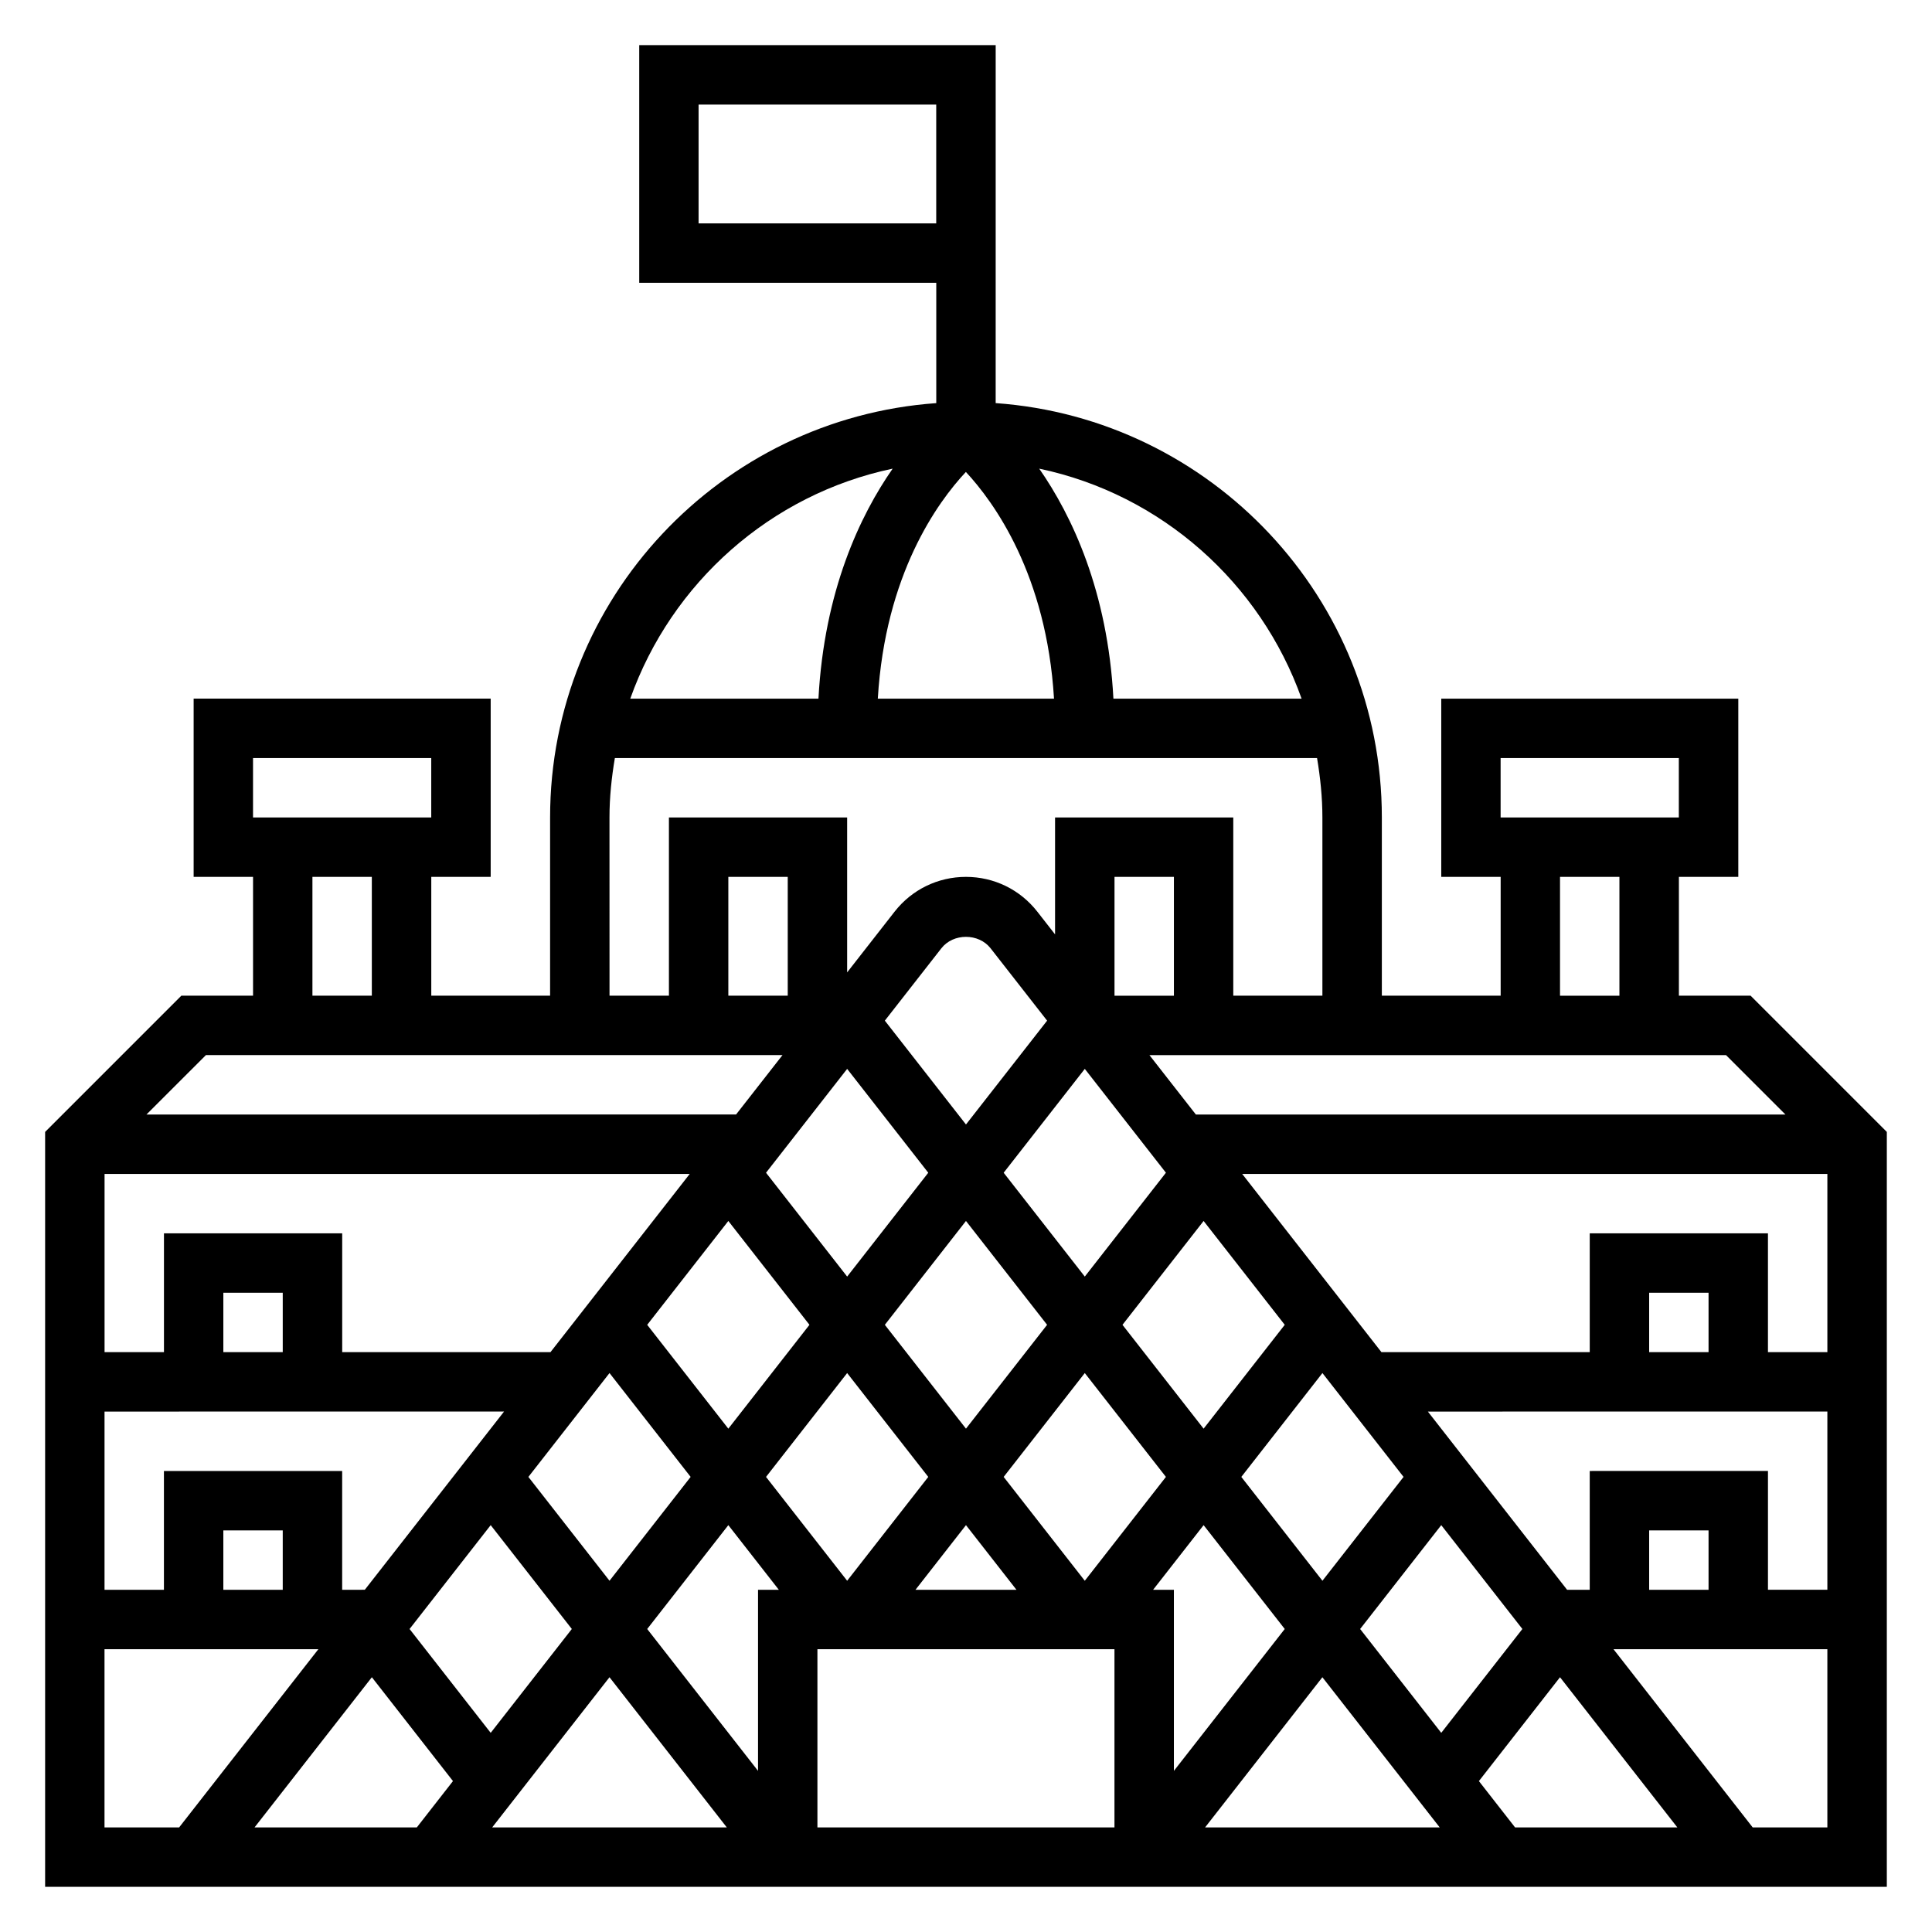 <?xml version="1.0" encoding="UTF-8"?>
<!-- Uploaded to: ICON Repo, www.iconrepo.com, Generator: ICON Repo Mixer Tools -->
<svg fill="#000000" width="800px" height="800px" version="1.1" viewBox="144 144 512 512" xmlns="http://www.w3.org/2000/svg">
 <path d="m607.93 407.87h-19.004v-31.488h15.742v-47.23l-78.719-0.004v47.23h15.742v31.488h-31.488v-47.23c0-58.109-45.242-105.75-102.34-109.81l0.004-94.863h-94.465v62.977h78.719v31.891c-57.094 4.062-102.34 51.695-102.34 109.8v47.23h-31.488v-31.488h15.742v-47.23h-78.719v47.23h15.742v31.488l-19 0.004-36.102 36.102v200.06h488.07v-200.06zm9.227 31.488h-156.24l-12.305-15.742h152.8zm-290.37 15.742-36.902 47.23-55.199 0.004v-31.488h-47.234v31.488h-15.742v-47.23zm128.31-47.23h-15.742v-31.488h15.742zm49.352 167.83 21.496-27.523 21.5 27.52-21.5 27.523zm11.508-40.305-21.5 27.52-21.496-27.52 21.496-27.523zm-171.07 77.902-29.371-37.598 21.5-27.523 13.383 17.133h-5.512zm-70.848-10.078-21.5-27.52 21.5-27.523 21.5 27.52zm9.988-67.824 21.5-27.523 21.5 27.52-21.5 27.523zm52.988-67.828 21.5 27.52-21.5 27.523-21.5-27.52zm62.977 55.043-21.5-27.52 21.5-27.523 21.5 27.52zm31.488-14.738 21.5 27.52-21.5 27.523-21.5-27.52zm-41.48 27.523-21.496 27.52-21.5-27.52 21.5-27.523zm9.992 12.781 13.383 17.133h-26.766zm62.977 0 21.5 27.52-29.375 37.602v-47.988h-5.512zm0-25.566-21.5-27.52 21.5-27.523 21.5 27.52zm-31.488-40.305-21.5-27.52 21.5-27.523 21.5 27.52zm-31.488-40.305-21.5-27.52 14.98-19.176c3.164-4.047 9.871-4.039 13.035-0.008l14.988 19.184zm-47.234-34.133h-15.742v-31.488h15.742zm37.242 46.918-21.496 27.52-21.5-27.52 21.5-27.523zm-171.07 47.547h-15.742v-15.742h15.742zm58.648 15.742-36.902 47.23-6 0.004v-31.488h-47.234v31.488h-15.742v-47.23zm-74.391 31.488h15.742v15.742l-15.742 0.004zm60.855 66.441-9.586 12.281h-43.004l31.094-39.805zm41.48-27.523 31.094 39.805h-62.188zm55.102-7.43h78.719v47.23l-78.719 0.004zm133.82 7.43 31.098 39.805h-62.188zm41.48 27.523 21.496-27.523 31.098 39.805h-43.004zm60.859-50.695h-15.742v-15.742h15.742zm-31.488-31.488v31.488h-6l-36.895-47.23 105.87-0.004v47.23h-15.742v-31.488zm31.488-31.488h-15.742v-15.742h15.742zm15.742 0v-31.488h-47.23v31.488h-55.199l-36.906-47.234h155.08v47.23zm-70.848-157.44h47.23v15.742h-47.23zm15.742 31.488h15.742v31.488h-15.742zm-68.484-47.234h-49.871c-1.52-28.527-11.004-48.516-19.664-60.953 32.387 6.805 58.633 30.27 69.535 60.953zm-88.969-60.078c7.477 8.031 21.379 27.238 23.355 60.078h-46.695c1.965-32.941 15.82-52.055 23.34-60.078zm-70.836-65.871v-31.488h62.977v31.488zm51.43 64.996c-8.66 12.438-18.137 32.426-19.664 60.953h-49.871c10.906-30.684 37.148-54.148 69.535-60.953zm-75.043 92.441c0-5.375 0.559-10.613 1.426-15.742h186.09c0.855 5.133 1.414 10.367 1.414 15.742v47.23h-23.617v-47.23h-47.23v30.984l-4.699-6.016c-4.582-5.863-11.477-9.223-18.914-9.223s-14.336 3.363-18.926 9.234l-12.562 16.082v-41.062h-47.23v47.23h-15.742zm-94.465-15.742h47.23v15.742h-47.23zm15.742 31.488h15.742v31.488h-15.742zm-28.227 47.23h152.8l-12.305 15.742-156.25 0.004zm-26.875 157.44h56.68l-36.902 47.23-19.777 0.004zm436.79 47.234-36.895-47.234h56.68v47.23z"/>
</svg>
